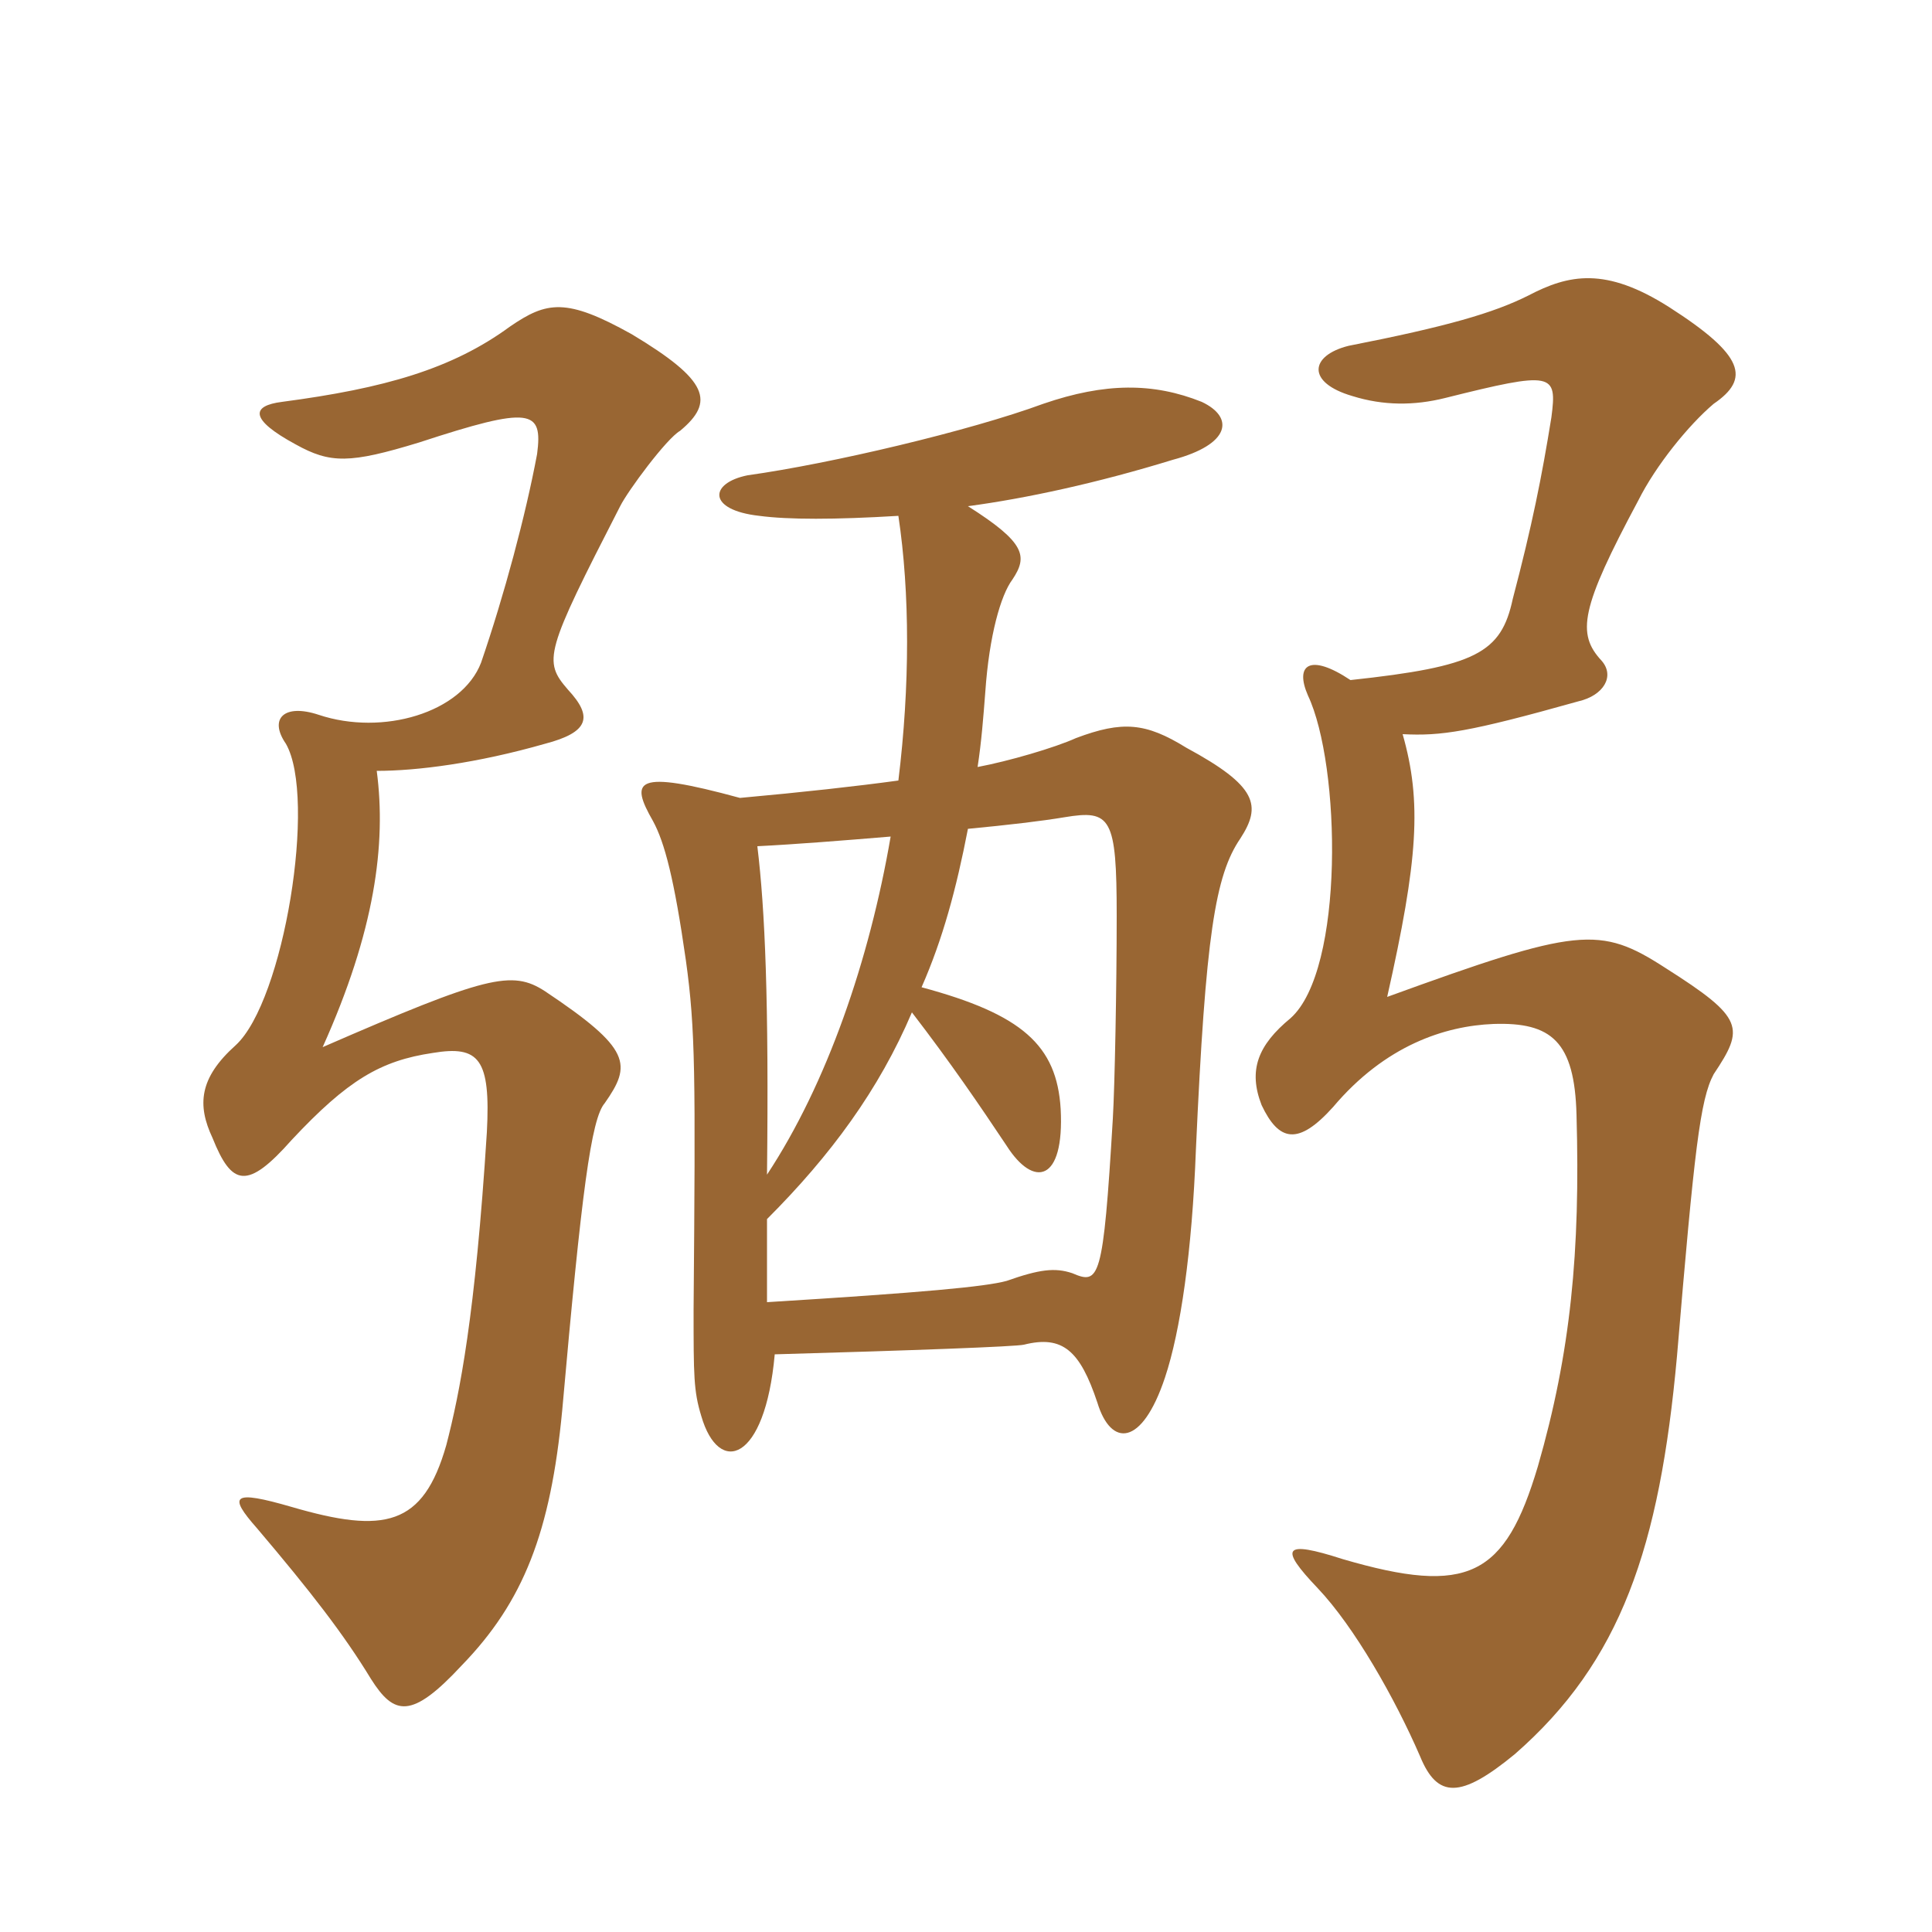 <svg xmlns="http://www.w3.org/2000/svg" xmlns:xlink="http://www.w3.org/1999/xlink" width="150" height="150"><path fill="#996633" padding="10" d="M97.95 85.80C99.30 88.65 100.80 88.95 103.50 85.95C107.55 81.15 112.20 79.65 115.95 79.50C120.45 79.35 122.25 80.85 122.40 86.55C122.70 97.20 121.95 105 119.40 113.85C116.85 122.40 114 123.90 104.25 121.05C99.60 119.55 99.30 120.15 102.30 123.30C105.15 126.30 108.30 131.85 110.25 136.35C111.60 139.65 113.40 139.65 117.60 136.20C125.85 129 128.85 120.15 130.20 105.30C131.55 89.25 132 85.35 133.05 83.40C135.45 79.80 135.45 79.05 129.30 75.15C124.20 71.85 122.55 72 107.70 77.40C110.10 66.75 110.40 62.25 108.90 57C111.90 57.15 114 56.85 122.55 54.45C124.50 54 125.40 52.50 124.35 51.30C122.40 49.20 122.70 47.25 127.20 38.85C128.55 36.15 131.10 33 133.05 31.35C135.90 29.40 135.45 27.60 129.60 23.85C124.65 20.70 121.80 21.30 118.65 22.95C115.95 24.30 112.35 25.35 104.70 26.85C101.70 27.60 101.40 29.70 105 30.75C107.40 31.50 109.80 31.50 112.20 30.90C120.60 28.80 120.90 28.95 120.45 32.40C119.70 37.05 118.95 40.80 117.45 46.50C116.55 50.70 114.60 51.75 104.85 52.80C101.70 50.70 100.50 51.60 101.55 54C104.10 59.40 104.40 75.30 100.20 79.05C97.65 81.15 96.90 83.10 97.95 85.80ZM16.50 88.35C18 92.10 19.20 92.40 22.65 88.50C27 83.85 29.55 82.35 33.60 81.75C37.20 81.15 38.10 82.20 37.80 87.90C36.90 102.15 35.70 108.15 34.65 112.20C32.85 118.50 29.85 119.10 22.65 117C18 115.65 17.70 116.10 19.95 118.65C24.15 123.60 26.70 126.90 28.80 130.35C30.60 133.20 31.95 133.50 35.85 129.30C40.65 124.35 42.75 118.95 43.65 109.50C45.15 92.55 45.90 86.85 46.95 85.65C49.05 82.65 49.05 81.45 42.30 76.95C39.75 75.30 37.80 75.75 25.05 81.30C29.10 72.30 30 65.55 29.25 59.85C32.40 59.85 37.05 59.25 42.30 57.75C45.75 56.85 46.05 55.65 44.10 53.55C42.15 51.30 42.30 50.70 48.15 39.30C48.75 38.10 51.75 34.05 52.80 33.45C55.50 31.20 55.05 29.55 49.05 25.95C43.95 23.10 42.45 23.40 39.60 25.35C35.10 28.65 29.85 30.15 21.90 31.20C19.50 31.50 19.35 32.55 22.95 34.50C25.65 36 27.15 36 32.55 34.35C41.25 31.50 42.15 31.80 41.70 35.25C40.80 40.05 39.15 46.20 37.35 51.45C35.85 55.35 29.70 57.15 24.75 55.50C22.05 54.60 20.85 55.80 22.20 57.75C24.60 61.95 22.05 77.70 18.30 81.15C15.45 83.70 15.30 85.80 16.50 88.35ZM75.15 64.35C78.30 64.05 80.85 63.75 82.65 63.45C86.25 62.85 86.70 63.45 86.70 71.10C86.70 76.65 86.55 84.30 86.40 86.85C85.65 99.45 85.35 99.75 83.25 98.85C81.90 98.40 80.70 98.55 78.15 99.45C76.50 99.90 71.70 100.35 59.55 101.10C59.55 98.70 59.55 96.60 59.55 94.65C64.50 89.70 68.25 84.60 70.80 78.60C73.80 82.50 76.05 85.80 78.15 88.95C80.25 92.25 82.65 91.80 82.35 86.10C82.05 81.15 79.35 78.75 71.55 76.65C73.20 72.90 74.25 69 75.15 64.35ZM59.55 91.20C59.70 77.70 59.40 70.65 58.80 65.70C61.80 65.55 65.55 65.25 69.15 64.95C67.50 74.55 64.20 84.15 59.55 91.20ZM69.75 40.05C70.65 46.05 70.65 53.25 69.75 60.60C66.45 61.05 62.40 61.50 57.45 61.95C49.20 59.70 48.90 60.60 50.70 63.75C51.60 65.40 52.35 68.25 53.25 74.55C54 79.95 54 83.40 53.85 101.70C53.85 106.80 53.85 108 54.45 109.95C55.80 114.60 59.40 113.55 60.15 105.15C70.80 104.85 78.90 104.55 79.50 104.40C82.50 103.65 83.85 104.85 85.20 108.90C86.25 112.35 88.65 112.35 90.45 106.95C91.65 103.35 92.55 97.20 92.85 89.25C93.60 72.60 94.35 67.95 96.30 65.10C97.95 62.55 97.65 61.05 92.10 58.05C88.95 56.10 87.15 55.95 83.55 57.30C81.90 58.05 78.30 59.10 75.90 59.55C76.20 57.60 76.35 55.65 76.50 53.70C76.80 49.35 77.70 46.20 78.60 45C79.80 43.20 79.65 42.15 75.15 39.30C79.65 38.70 85.20 37.50 91.05 35.70C95.55 34.50 95.85 32.40 93.30 31.20C89.55 29.70 85.80 29.70 81 31.35C75.30 33.45 64.50 36 58.05 36.90C55.05 37.50 54.90 39.60 58.95 40.05C61.20 40.35 64.80 40.35 69.75 40.05Z"/></svg>